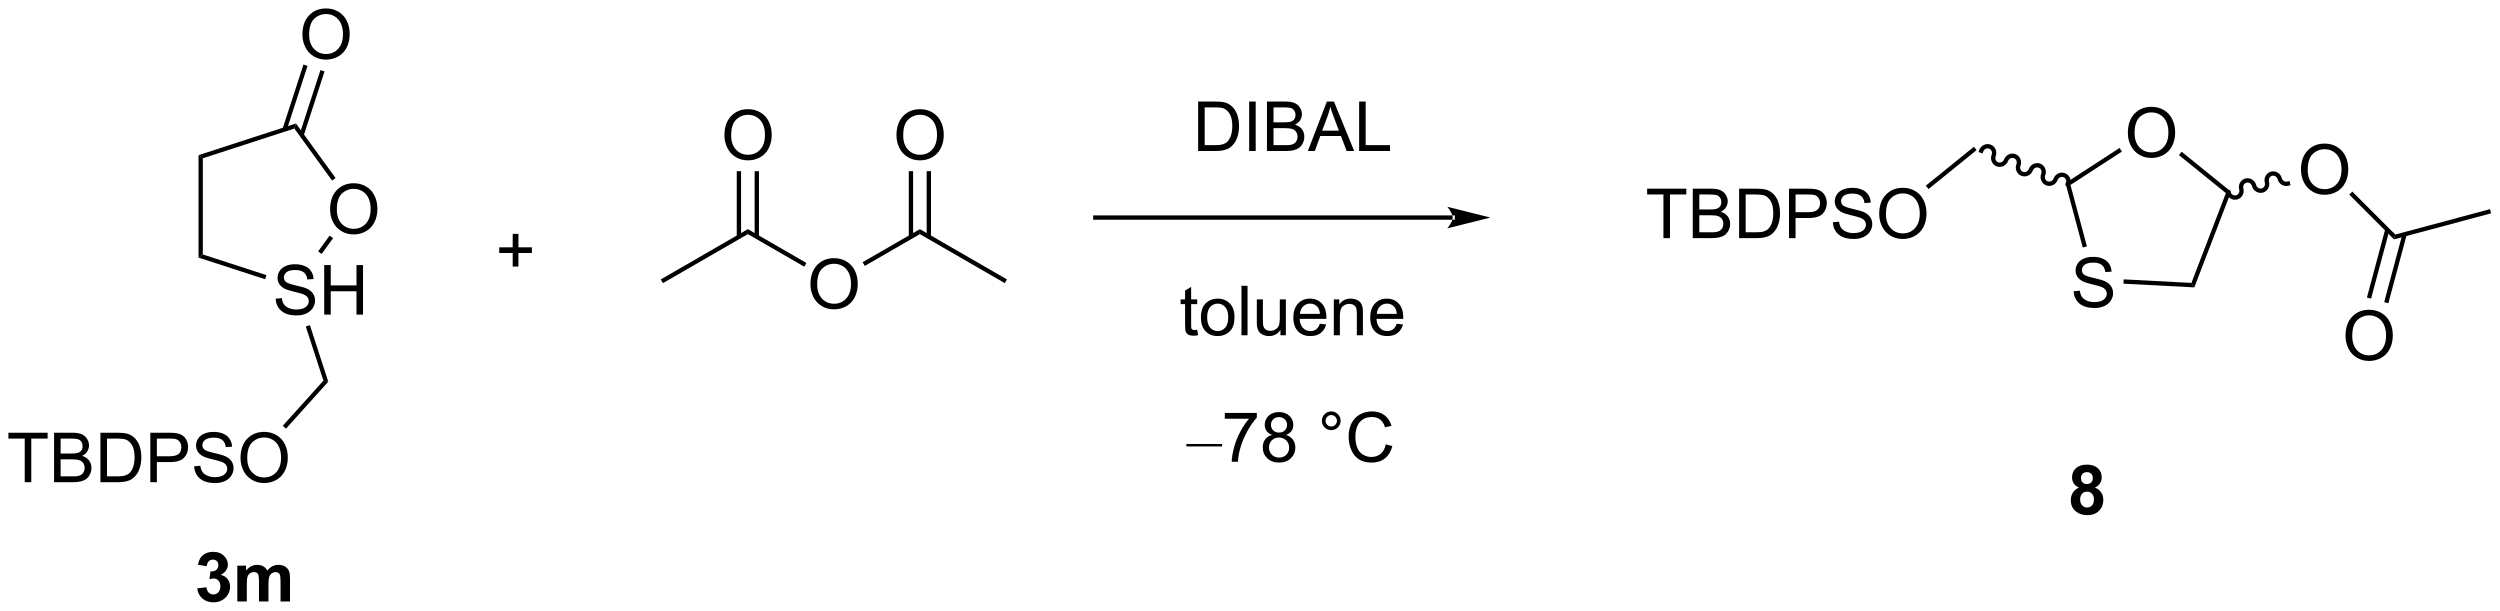 <?xml version="1.0" encoding="UTF-8"?>
<!DOCTYPE svg PUBLIC '-//W3C//DTD SVG 1.0//EN'
          'http://www.w3.org/TR/2001/REC-SVG-20010904/DTD/svg10.dtd'>
<svg stroke-dasharray="none" shape-rendering="auto" xmlns="http://www.w3.org/2000/svg" font-family="'Dialog'" text-rendering="auto" width="794" fill-opacity="1" color-interpolation="auto" color-rendering="auto" preserveAspectRatio="xMidYMid meet" font-size="12px" viewBox="0 0 794 194" fill="black" xmlns:xlink="http://www.w3.org/1999/xlink" stroke="black" image-rendering="auto" stroke-miterlimit="10" stroke-linecap="square" stroke-linejoin="miter" font-style="normal" stroke-width="1" height="194" stroke-dashoffset="0" font-weight="normal" stroke-opacity="1"
><!--Generated by the Batik Graphics2D SVG Generator--><defs id="genericDefs"
  /><g
  ><defs id="defs1"
    ><clipPath clipPathUnits="userSpaceOnUse" id="clipPath1"
      ><path d="M1.486 1.611 L299.168 1.611 L299.168 74.345 L1.486 74.345 L1.486 1.611 Z"
      /></clipPath
      ><clipPath clipPathUnits="userSpaceOnUse" id="clipPath2"
      ><path d="M125.705 155.413 L125.705 226.125 L415.111 226.125 L415.111 155.413 Z"
      /></clipPath
    ></defs
    ><g transform="scale(2.667,2.667) translate(-1.486,-1.611) matrix(1.029,0,0,1.029,-127.815,-158.247)"
    ><path d="M157.559 189.917 L158.275 189.854 Q158.325 190.284 158.51 190.56 Q158.697 190.836 159.088 191.005 Q159.479 191.174 159.966 191.174 Q160.4 191.174 160.731 191.047 Q161.065 190.917 161.226 190.693 Q161.387 190.469 161.387 190.203 Q161.387 189.932 161.231 189.732 Q161.075 189.531 160.716 189.393 Q160.487 189.305 159.697 189.115 Q158.908 188.924 158.591 188.758 Q158.182 188.542 157.979 188.224 Q157.778 187.906 157.778 187.51 Q157.778 187.078 158.023 186.701 Q158.27 186.323 158.742 186.128 Q159.216 185.932 159.794 185.932 Q160.432 185.932 160.916 186.138 Q161.403 186.344 161.663 186.742 Q161.927 187.141 161.947 187.643 L161.221 187.698 Q161.161 187.156 160.822 186.88 Q160.487 186.601 159.825 186.601 Q159.137 186.601 158.822 186.854 Q158.51 187.104 158.51 187.461 Q158.51 187.768 158.731 187.969 Q158.95 188.167 159.875 188.378 Q160.799 188.586 161.143 188.742 Q161.643 188.971 161.88 189.326 Q162.119 189.68 162.119 190.141 Q162.119 190.596 161.856 191.003 Q161.596 191.406 161.104 191.633 Q160.614 191.857 160.002 191.857 Q159.223 191.857 158.697 191.63 Q158.174 191.401 157.875 190.948 Q157.575 190.492 157.559 189.917 ZM163.177 191.758 L163.177 186.031 L163.934 186.031 L163.934 188.383 L166.911 188.383 L166.911 186.031 L167.669 186.031 L167.669 191.758 L166.911 191.758 L166.911 189.057 L163.934 189.057 L163.934 191.758 L163.177 191.758 Z" stroke="none" clip-path="url(#clipPath2)"
    /></g
    ><g transform="matrix(2.743,0,0,2.743,-344.801,-426.287)"
    ><path d="M163.923 179.665 Q163.923 178.238 164.688 177.433 Q165.454 176.626 166.665 176.626 Q167.456 176.626 168.092 177.006 Q168.73 177.384 169.063 178.061 Q169.399 178.738 169.399 179.597 Q169.399 180.47 169.048 181.157 Q168.696 181.845 168.05 182.199 Q167.407 182.553 166.66 182.553 Q165.852 182.553 165.214 182.162 Q164.579 181.769 164.251 181.095 Q163.923 180.418 163.923 179.665 ZM164.704 179.675 Q164.704 180.712 165.258 181.308 Q165.816 181.902 166.657 181.902 Q167.511 181.902 168.063 181.3 Q168.618 180.699 168.618 179.595 Q168.618 178.894 168.381 178.373 Q168.144 177.852 167.688 177.566 Q167.235 177.277 166.667 177.277 Q165.863 177.277 165.282 177.832 Q164.704 178.384 164.704 179.675 Z" stroke="none" clip-path="url(#clipPath2)"
    /></g
    ><g transform="matrix(2.743,0,0,2.743,-344.801,-426.287)"
    ><path d="M148.688 173.372 L149.188 173.736 L149.188 184.872 L148.688 185.236 Z" stroke="none" clip-path="url(#clipPath2)"
    /></g
    ><g transform="matrix(2.743,0,0,2.743,-344.801,-426.287)"
    ><path d="M148.688 185.236 L149.188 184.872 L156.55 187.265 L156.396 187.74 Z" stroke="none" clip-path="url(#clipPath2)"
    /></g
    ><g transform="matrix(2.743,0,0,2.743,-344.801,-426.287)"
    ><path d="M162.942 184.812 L162.538 184.518 L163.866 182.689 L164.271 182.983 Z" stroke="none" clip-path="url(#clipPath2)"
    /></g
    ><g transform="matrix(2.743,0,0,2.743,-344.801,-426.287)"
    ><path d="M164.56 176.023 L164.155 176.317 L159.78 170.294 L159.97 169.707 Z" stroke="none" clip-path="url(#clipPath2)"
    /></g
    ><g transform="matrix(2.743,0,0,2.743,-344.801,-426.287)"
    ><path d="M159.97 169.707 L159.78 170.294 L149.188 173.736 L148.688 173.372 Z" stroke="none" clip-path="url(#clipPath2)"
    /></g
    ><g transform="matrix(2.743,0,0,2.743,-344.801,-426.287)"
    ><path d="M160.717 159.424 Q160.717 157.997 161.482 157.192 Q162.248 156.385 163.459 156.385 Q164.251 156.385 164.886 156.765 Q165.524 157.143 165.857 157.82 Q166.193 158.497 166.193 159.356 Q166.193 160.229 165.842 160.916 Q165.49 161.604 164.844 161.958 Q164.201 162.312 163.454 162.312 Q162.646 162.312 162.008 161.922 Q161.373 161.528 161.045 160.854 Q160.717 160.177 160.717 159.424 ZM161.498 159.435 Q161.498 160.471 162.053 161.067 Q162.61 161.661 163.451 161.661 Q164.305 161.661 164.857 161.06 Q165.412 160.458 165.412 159.354 Q165.412 158.653 165.175 158.132 Q164.938 157.612 164.482 157.325 Q164.029 157.036 163.462 157.036 Q162.657 157.036 162.076 157.591 Q161.498 158.143 161.498 159.435 Z" stroke="none" clip-path="url(#clipPath2)"
    /></g
    ><g transform="matrix(2.743,0,0,2.743,-344.801,-426.287)"
    ><path d="M160.865 171.113 L163.281 163.675 L162.806 163.521 L160.389 170.958 ZM158.896 170.473 L161.312 163.036 L160.837 162.881 L158.421 170.319 Z" stroke="none" clip-path="url(#clipPath2)"
    /></g
    ><g transform="matrix(2.743,0,0,2.743,-344.801,-426.287)"
    ><path d="M161.108 193.212 L161.584 193.058 L163.711 199.605 L163.146 199.485 Z" stroke="none" clip-path="url(#clipPath2)"
    /></g
    ><g transform="matrix(2.743,0,0,2.743,-344.801,-426.287)"
    ><path d="M202.458 188.195 L202.208 187.762 L212.292 181.94 L212.292 182.517 Z" stroke="none" clip-path="url(#clipPath2)"
    /></g
    ><g transform="matrix(2.743,0,0,2.743,-344.801,-426.287)"
    ><path d="M219.54 188.339 Q219.54 186.912 220.305 186.107 Q221.071 185.3 222.282 185.3 Q223.074 185.3 223.709 185.68 Q224.347 186.058 224.68 186.735 Q225.016 187.412 225.016 188.271 Q225.016 189.144 224.665 189.831 Q224.313 190.519 223.667 190.873 Q223.024 191.227 222.277 191.227 Q221.469 191.227 220.831 190.837 Q220.196 190.443 219.868 189.769 Q219.54 189.092 219.54 188.339 ZM220.321 188.35 Q220.321 189.386 220.876 189.982 Q221.433 190.576 222.274 190.576 Q223.128 190.576 223.68 189.975 Q224.235 189.373 224.235 188.269 Q224.235 187.568 223.998 187.048 Q223.761 186.527 223.305 186.24 Q222.852 185.951 222.285 185.951 Q221.48 185.951 220.899 186.506 Q220.321 187.058 220.321 188.35 Z" stroke="none" clip-path="url(#clipPath2)"
    /></g
    ><g transform="matrix(2.743,0,0,2.743,-344.801,-426.287)"
    ><path d="M212.292 182.517 L212.292 181.94 L219.072 185.854 L218.822 186.287 Z" stroke="none" clip-path="url(#clipPath2)"
    /></g
    ><g transform="matrix(2.743,0,0,2.743,-344.801,-426.287)"
    ><path d="M209.58 171.089 Q209.58 169.662 210.346 168.857 Q211.112 168.05 212.323 168.05 Q213.114 168.05 213.75 168.43 Q214.388 168.808 214.721 169.485 Q215.057 170.162 215.057 171.021 Q215.057 171.894 214.705 172.581 Q214.354 173.269 213.708 173.623 Q213.065 173.977 212.317 173.977 Q211.51 173.977 210.872 173.587 Q210.237 173.193 209.909 172.519 Q209.58 171.842 209.58 171.089 ZM210.362 171.1 Q210.362 172.136 210.916 172.732 Q211.474 173.326 212.315 173.326 Q213.169 173.326 213.721 172.725 Q214.276 172.123 214.276 171.019 Q214.276 170.318 214.039 169.798 Q213.802 169.277 213.346 168.99 Q212.893 168.701 212.325 168.701 Q211.52 168.701 210.94 169.256 Q210.362 169.808 210.362 171.1 Z" stroke="none" clip-path="url(#clipPath2)"
    /></g
    ><g transform="matrix(2.743,0,0,2.743,-344.801,-426.287)"
    ><path d="M213.577 182.826 L213.577 175.231 L213.077 175.231 L213.077 182.826 ZM211.507 182.826 L211.507 175.231 L211.007 175.231 L211.007 182.826 Z" stroke="none" clip-path="url(#clipPath2)"
    /></g
    ><g transform="matrix(2.743,0,0,2.743,-344.801,-426.287)"
    ><path d="M225.831 186.2 L225.581 185.767 L232.211 181.94 L232.211 182.517 Z" stroke="none" clip-path="url(#clipPath2)"
    /></g
    ><g transform="matrix(2.743,0,0,2.743,-344.801,-426.287)"
    ><path d="M232.211 182.517 L232.211 181.94 L242.295 187.762 L242.045 188.195 Z" stroke="none" clip-path="url(#clipPath2)"
    /></g
    ><g transform="matrix(2.743,0,0,2.743,-344.801,-426.287)"
    ><path d="M229.499 171.089 Q229.499 169.662 230.265 168.857 Q231.03 168.05 232.241 168.05 Q233.033 168.05 233.668 168.43 Q234.306 168.808 234.64 169.485 Q234.976 170.162 234.976 171.021 Q234.976 171.894 234.624 172.581 Q234.272 173.269 233.627 173.623 Q232.983 173.977 232.236 173.977 Q231.429 173.977 230.791 173.587 Q230.155 173.193 229.827 172.519 Q229.499 171.842 229.499 171.089 ZM230.28 171.1 Q230.28 172.136 230.835 172.732 Q231.392 173.326 232.233 173.326 Q233.088 173.326 233.64 172.725 Q234.194 172.123 234.194 171.019 Q234.194 170.318 233.957 169.798 Q233.72 169.277 233.265 168.99 Q232.811 168.701 232.244 168.701 Q231.439 168.701 230.858 169.256 Q230.28 169.808 230.28 171.1 Z" stroke="none" clip-path="url(#clipPath2)"
    /></g
    ><g transform="matrix(2.743,0,0,2.743,-344.801,-426.287)"
    ><path d="M233.496 182.826 L233.496 175.231 L232.996 175.231 L232.996 182.826 ZM231.426 182.826 L231.426 175.231 L230.926 175.231 L230.926 182.826 Z" stroke="none" clip-path="url(#clipPath2)"
    /></g
    ><g transform="matrix(2.743,0,0,2.743,-344.801,-426.287)"
    ><path d="M264.429 172.893 L264.429 167.167 L266.403 167.167 Q267.07 167.167 267.421 167.248 Q267.913 167.362 268.262 167.659 Q268.716 168.042 268.939 168.638 Q269.163 169.232 269.163 169.998 Q269.163 170.651 269.01 171.156 Q268.859 171.659 268.619 171.99 Q268.382 172.318 268.098 172.508 Q267.817 172.698 267.416 172.797 Q267.015 172.893 266.497 172.893 L264.429 172.893 ZM265.187 172.216 L266.411 172.216 Q266.976 172.216 267.299 172.112 Q267.622 172.006 267.812 171.815 Q268.083 171.544 268.231 171.091 Q268.382 170.636 268.382 169.987 Q268.382 169.089 268.088 168.607 Q267.794 168.123 267.372 167.959 Q267.067 167.841 266.39 167.841 L265.187 167.841 L265.187 172.216 ZM270.337 172.893 L270.337 167.167 L271.094 167.167 L271.094 172.893 L270.337 172.893 ZM272.398 172.893 L272.398 167.167 L274.546 167.167 Q275.202 167.167 275.598 167.341 Q275.997 167.513 276.221 167.875 Q276.445 168.237 276.445 168.631 Q276.445 168.998 276.244 169.323 Q276.046 169.646 275.645 169.847 Q276.163 169.998 276.442 170.365 Q276.723 170.732 276.723 171.232 Q276.723 171.636 276.551 171.982 Q276.382 172.326 276.132 172.513 Q275.882 172.701 275.505 172.797 Q275.13 172.893 274.583 172.893 L272.398 172.893 ZM273.156 169.573 L274.395 169.573 Q274.898 169.573 275.116 169.506 Q275.406 169.419 275.551 169.222 Q275.7 169.021 275.7 168.722 Q275.7 168.435 275.562 168.219 Q275.426 168.003 275.171 167.922 Q274.919 167.841 274.301 167.841 L273.156 167.841 L273.156 169.573 ZM273.156 172.216 L274.583 172.216 Q274.95 172.216 275.098 172.19 Q275.359 172.143 275.533 172.034 Q275.71 171.925 275.822 171.716 Q275.937 171.506 275.937 171.232 Q275.937 170.912 275.773 170.677 Q275.609 170.44 275.317 170.344 Q275.028 170.248 274.481 170.248 L273.156 170.248 L273.156 172.216 ZM277.135 172.893 L279.335 167.167 L280.153 167.167 L282.497 172.893 L281.632 172.893 L280.966 171.159 L278.57 171.159 L277.942 172.893 L277.135 172.893 ZM278.788 170.542 L280.731 170.542 L280.132 168.956 Q279.859 168.232 279.726 167.768 Q279.616 168.318 279.419 168.862 L278.788 170.542 ZM283.07 172.893 L283.07 167.167 L283.827 167.167 L283.827 172.216 L286.648 172.216 L286.648 172.893 L283.07 172.893 Z" stroke="none" clip-path="url(#clipPath2)"
    /></g
    ><g transform="matrix(2.743,0,0,2.743,-344.801,-426.287)"
    ><path d="M264.324 193.597 L264.426 194.219 Q264.129 194.281 263.895 194.281 Q263.512 194.281 263.301 194.162 Q263.09 194.039 263.004 193.841 Q262.918 193.643 262.918 193.011 L262.918 190.625 L262.402 190.625 L262.402 190.078 L262.918 190.078 L262.918 189.05 L263.619 188.628 L263.619 190.078 L264.324 190.078 L264.324 190.625 L263.619 190.625 L263.619 193.05 Q263.619 193.352 263.655 193.438 Q263.692 193.524 263.775 193.576 Q263.861 193.625 264.017 193.625 Q264.134 193.625 264.324 193.597 ZM264.75 192.151 Q264.75 191 265.391 190.446 Q265.927 189.985 266.695 189.985 Q267.552 189.985 268.094 190.544 Q268.638 191.104 268.638 192.094 Q268.638 192.893 268.396 193.354 Q268.156 193.813 267.698 194.068 Q267.24 194.321 266.695 194.321 Q265.826 194.321 265.287 193.763 Q264.75 193.203 264.75 192.151 ZM265.474 192.151 Q265.474 192.948 265.82 193.347 Q266.169 193.742 266.695 193.742 Q267.219 193.742 267.565 193.344 Q267.914 192.946 267.914 192.128 Q267.914 191.36 267.565 190.964 Q267.216 190.565 266.695 190.565 Q266.169 190.565 265.82 190.961 Q265.474 191.354 265.474 192.151 ZM269.447 194.227 L269.447 188.5 L270.15 188.5 L270.15 194.227 L269.447 194.227 ZM273.958 194.227 L273.958 193.617 Q273.474 194.321 272.641 194.321 Q272.274 194.321 271.956 194.18 Q271.638 194.039 271.482 193.826 Q271.328 193.612 271.266 193.305 Q271.224 193.097 271.224 192.649 L271.224 190.078 L271.927 190.078 L271.927 192.378 Q271.927 192.93 271.969 193.12 Q272.037 193.399 272.25 193.558 Q272.466 193.714 272.781 193.714 Q273.099 193.714 273.375 193.552 Q273.654 193.391 273.768 193.112 Q273.883 192.831 273.883 192.3 L273.883 190.078 L274.586 190.078 L274.586 194.227 L273.958 194.227 ZM278.527 192.891 L279.254 192.979 Q279.082 193.617 278.616 193.969 Q278.152 194.321 277.431 194.321 Q276.52 194.321 275.986 193.761 Q275.454 193.198 275.454 192.188 Q275.454 191.141 275.994 190.563 Q276.533 189.985 277.392 189.985 Q278.223 189.985 278.749 190.552 Q279.277 191.117 279.277 192.143 Q279.277 192.206 279.275 192.331 L276.181 192.331 Q276.22 193.016 276.567 193.38 Q276.916 193.742 277.434 193.742 Q277.822 193.742 278.095 193.539 Q278.369 193.336 278.527 192.891 ZM276.22 191.753 L278.535 191.753 Q278.488 191.229 278.27 190.969 Q277.934 190.563 277.4 190.563 Q276.916 190.563 276.585 190.888 Q276.254 191.211 276.22 191.753 ZM280.138 194.227 L280.138 190.078 L280.771 190.078 L280.771 190.667 Q281.227 189.985 282.091 189.985 Q282.466 189.985 282.779 190.12 Q283.094 190.253 283.25 190.472 Q283.406 190.69 283.469 190.992 Q283.508 191.188 283.508 191.675 L283.508 194.227 L282.805 194.227 L282.805 191.703 Q282.805 191.274 282.721 191.06 Q282.641 190.847 282.432 190.722 Q282.224 190.594 281.943 190.594 Q281.492 190.594 281.167 190.88 Q280.841 191.164 280.841 191.961 L280.841 194.227 L280.138 194.227 ZM287.426 192.891 L288.152 192.979 Q287.981 193.617 287.514 193.969 Q287.051 194.321 286.329 194.321 Q285.418 194.321 284.884 193.761 Q284.353 193.198 284.353 192.188 Q284.353 191.141 284.892 190.563 Q285.431 189.985 286.291 189.985 Q287.121 189.985 287.647 190.552 Q288.176 191.117 288.176 192.143 Q288.176 192.206 288.173 192.331 L285.079 192.331 Q285.119 193.016 285.465 193.38 Q285.814 193.742 286.332 193.742 Q286.72 193.742 286.994 193.539 Q287.267 193.336 287.426 192.891 ZM285.119 191.753 L287.434 191.753 Q287.387 191.229 287.168 190.969 Q286.832 190.563 286.298 190.563 Q285.814 190.563 285.483 190.888 Q285.152 191.211 285.119 191.753 Z" stroke="none" clip-path="url(#clipPath2)"
    /></g
    ><g transform="matrix(2.743,0,0,2.743,-344.801,-426.287)"
    ><path d="M267.204 207.1 L263.067 207.1 L263.067 206.816 L267.204 206.816 L267.204 207.1 Z" stroke="none" clip-path="url(#clipPath2)"
    /></g
    ><g transform="matrix(2.743,0,0,2.743,-344.801,-426.287)"
    ><path d="M267.517 203.894 L267.517 203.217 L271.223 203.217 L271.223 203.764 Q270.676 204.347 270.139 205.314 Q269.603 206.277 269.309 207.295 Q269.098 208.014 269.041 208.871 L268.317 208.871 Q268.329 208.194 268.582 207.238 Q268.837 206.28 269.311 205.392 Q269.785 204.504 270.322 203.894 L267.517 203.894 ZM273 205.764 Q272.563 205.605 272.352 205.308 Q272.141 205.011 272.141 204.597 Q272.141 203.972 272.589 203.548 Q273.039 203.121 273.787 203.121 Q274.537 203.121 274.992 203.556 Q275.451 203.991 275.451 204.616 Q275.451 205.014 275.24 205.311 Q275.031 205.605 274.607 205.764 Q275.133 205.936 275.409 206.319 Q275.685 206.702 275.685 207.233 Q275.685 207.967 275.164 208.47 Q274.646 208.97 273.797 208.97 Q272.951 208.97 272.43 208.467 Q271.912 207.965 271.912 207.215 Q271.912 206.655 272.193 206.28 Q272.477 205.902 273 205.764 ZM272.86 204.574 Q272.86 204.98 273.12 205.238 Q273.383 205.496 273.802 205.496 Q274.208 205.496 274.466 205.241 Q274.727 204.983 274.727 204.613 Q274.727 204.225 274.458 203.962 Q274.193 203.699 273.794 203.699 Q273.391 203.699 273.125 203.957 Q272.86 204.215 272.86 204.574 ZM272.633 207.217 Q272.633 207.519 272.776 207.8 Q272.919 208.082 273.201 208.235 Q273.482 208.389 273.805 208.389 Q274.31 208.389 274.638 208.066 Q274.966 207.741 274.966 207.241 Q274.966 206.733 274.628 206.402 Q274.289 206.069 273.781 206.069 Q273.287 206.069 272.958 206.397 Q272.633 206.725 272.633 207.217 ZM278.758 204.129 Q278.758 203.678 279.076 203.363 Q279.396 203.045 279.841 203.045 Q280.294 203.045 280.61 203.363 Q280.927 203.678 280.927 204.129 Q280.927 204.577 280.607 204.897 Q280.289 205.215 279.841 205.215 Q279.396 205.215 279.076 204.899 Q278.758 204.582 278.758 204.129 ZM279.185 204.129 Q279.185 204.402 279.378 204.595 Q279.57 204.787 279.844 204.787 Q280.115 204.787 280.307 204.595 Q280.5 204.402 280.5 204.129 Q280.5 203.855 280.307 203.662 Q280.115 203.467 279.844 203.467 Q279.57 203.467 279.378 203.662 Q279.185 203.855 279.185 204.129 ZM286.16 206.863 L286.918 207.053 Q286.681 207.988 286.061 208.48 Q285.442 208.97 284.548 208.97 Q283.621 208.97 283.041 208.592 Q282.462 208.215 282.158 207.501 Q281.856 206.785 281.856 205.965 Q281.856 205.069 282.197 204.405 Q282.541 203.738 283.171 203.392 Q283.801 203.045 284.559 203.045 Q285.418 203.045 286.004 203.483 Q286.59 203.92 286.822 204.715 L286.074 204.889 Q285.876 204.264 285.496 203.98 Q285.119 203.694 284.543 203.694 Q283.884 203.694 283.439 204.011 Q282.996 204.327 282.817 204.86 Q282.637 205.394 282.637 205.959 Q282.637 206.691 282.85 207.235 Q283.064 207.78 283.512 208.05 Q283.962 208.319 284.486 208.319 Q285.121 208.319 285.561 207.952 Q286.004 207.584 286.16 206.863 Z" stroke="none" clip-path="url(#clipPath2)"
    /></g
    ><g transform="matrix(2.743,0,0,2.743,-344.801,-426.287)"
    ><path d="M365.805 189.132 L366.521 189.07 Q366.571 189.499 366.756 189.775 Q366.943 190.051 367.334 190.221 Q367.724 190.39 368.211 190.39 Q368.646 190.39 368.977 190.262 Q369.31 190.132 369.472 189.908 Q369.633 189.684 369.633 189.419 Q369.633 189.148 369.477 188.947 Q369.321 188.747 368.961 188.609 Q368.732 188.52 367.943 188.33 Q367.154 188.14 366.836 187.973 Q366.428 187.757 366.224 187.439 Q366.024 187.122 366.024 186.726 Q366.024 186.294 366.269 185.916 Q366.516 185.538 366.988 185.343 Q367.461 185.148 368.04 185.148 Q368.678 185.148 369.162 185.353 Q369.649 185.559 369.909 185.958 Q370.172 186.356 370.193 186.859 L369.467 186.913 Q369.407 186.372 369.068 186.096 Q368.732 185.817 368.071 185.817 Q367.383 185.817 367.068 186.07 Q366.756 186.32 366.756 186.676 Q366.756 186.984 366.977 187.184 Q367.196 187.382 368.12 187.593 Q369.045 187.801 369.389 187.958 Q369.889 188.187 370.125 188.541 Q370.365 188.895 370.365 189.356 Q370.365 189.812 370.102 190.218 Q369.842 190.622 369.349 190.848 Q368.86 191.072 368.248 191.072 Q367.469 191.072 366.943 190.846 Q366.42 190.617 366.12 190.163 Q365.821 189.708 365.805 189.132 Z" stroke="none" clip-path="url(#clipPath2)"
    /></g
    ><g transform="matrix(2.743,0,0,2.743,-344.801,-426.287)"
    ><path d="M372.077 170.813 Q372.077 169.386 372.843 168.581 Q373.608 167.774 374.819 167.774 Q375.611 167.774 376.246 168.154 Q376.884 168.531 377.218 169.209 Q377.554 169.886 377.554 170.745 Q377.554 171.617 377.202 172.305 Q376.851 172.992 376.205 173.347 Q375.562 173.701 374.814 173.701 Q374.007 173.701 373.369 173.31 Q372.733 172.917 372.405 172.242 Q372.077 171.565 372.077 170.813 ZM372.858 170.823 Q372.858 171.86 373.413 172.456 Q373.97 173.05 374.812 173.05 Q375.666 173.05 376.218 172.448 Q376.772 171.847 376.772 170.742 Q376.772 170.042 376.535 169.521 Q376.298 169 375.843 168.714 Q375.39 168.425 374.822 168.425 Q374.017 168.425 373.437 168.979 Q372.858 169.531 372.858 170.823 Z" stroke="none" clip-path="url(#clipPath2)"
    /></g
    ><g transform="matrix(2.743,0,0,2.743,-344.801,-426.287)"
    ><path d="M364.856 176.604 L365.433 176.826 L367.339 183.939 L366.856 184.068 Z" stroke="none" clip-path="url(#clipPath2)"
    /></g
    ><g transform="matrix(2.743,0,0,2.743,-344.801,-426.287)"
    ><path d="M371.565 188.254 L371.591 187.755 L379.437 188.166 L379.773 188.684 Z" stroke="none" clip-path="url(#clipPath2)"
    /></g
    ><g transform="matrix(2.743,0,0,2.743,-344.801,-426.287)"
    ><path d="M379.773 188.684 L379.437 188.166 L383.428 177.769 L384.025 177.609 Z" stroke="none" clip-path="url(#clipPath2)"
    /></g
    ><g transform="matrix(2.743,0,0,2.743,-344.801,-426.287)"
    ><path d="M384.025 177.609 L383.428 177.769 L377.991 173.367 L378.306 172.978 Z" stroke="none" clip-path="url(#clipPath2)"
    /></g
    ><g transform="matrix(2.743,0,0,2.743,-344.801,-426.287)"
    ><path d="M371.116 172.539 L371.389 172.958 L365.433 176.826 L364.856 176.604 Z" stroke="none" clip-path="url(#clipPath2)"
    /></g
    ><g transform="matrix(2.743,0,0,2.743,-344.801,-426.287)"
    ><path d="M392.122 175.073 Q392.122 173.646 392.888 172.842 Q393.654 172.034 394.865 172.034 Q395.656 172.034 396.292 172.415 Q396.93 172.792 397.263 173.469 Q397.599 174.146 397.599 175.006 Q397.599 175.878 397.247 176.566 Q396.896 177.253 396.25 177.607 Q395.607 177.962 394.859 177.962 Q394.052 177.962 393.414 177.571 Q392.779 177.178 392.451 176.503 Q392.122 175.826 392.122 175.073 ZM392.904 175.084 Q392.904 176.12 393.458 176.717 Q394.016 177.31 394.857 177.31 Q395.711 177.31 396.263 176.709 Q396.818 176.107 396.818 175.003 Q396.818 174.303 396.581 173.782 Q396.344 173.261 395.888 172.975 Q395.435 172.685 394.867 172.685 Q394.062 172.685 393.482 173.24 Q392.904 173.792 392.904 175.084 Z" stroke="none" clip-path="url(#clipPath2)"
    /></g
    ><g transform="matrix(2.743,0,0,2.743,-344.801,-426.287)"
    ><path d="M383.968 177.624 L383.968 177.624 C384.049 177.927 384.343 178.093 384.611 178.022 L384.675 178.263 L384.611 178.022 C384.878 177.95 385.05 177.659 384.968 177.356 L385.21 177.291 L384.968 177.356 C384.821 176.805 385.128 176.226 385.68 176.078 L385.745 176.32 L385.68 176.078 C386.232 175.93 386.788 176.278 386.935 176.829 L386.694 176.894 L386.935 176.829 C387.016 177.132 387.311 177.298 387.578 177.226 L387.642 177.468 L387.578 177.226 C387.845 177.155 388.017 176.864 387.936 176.561 L388.177 176.496 L387.936 176.561 C387.788 176.01 388.095 175.431 388.647 175.283 L388.712 175.525 L388.647 175.283 C389.2 175.135 389.755 175.483 389.902 176.034 L389.661 176.099 L389.902 176.034 C389.983 176.337 390.278 176.503 390.545 176.431 L390.787 176.367 L390.916 176.85 L390.675 176.914 C390.122 177.062 389.567 176.714 389.419 176.163 L389.419 176.163 C389.338 175.861 389.044 175.695 388.777 175.766 L388.777 175.766 C388.51 175.838 388.338 176.129 388.419 176.432 L388.419 176.432 C388.566 176.982 388.26 177.561 387.707 177.709 L387.707 177.709 C387.155 177.857 386.6 177.509 386.452 176.959 L386.452 176.959 C386.371 176.656 386.077 176.49 385.809 176.561 L385.809 176.561 C385.542 176.633 385.37 176.924 385.451 177.227 L385.451 177.227 C385.599 177.778 385.292 178.356 384.74 178.504 L384.74 178.504 C384.188 178.652 383.632 178.304 383.485 177.754 L383.42 177.512 L383.903 177.383 Z" stroke="none" clip-path="url(#clipPath2)"
    /></g
    ><g transform="matrix(2.743,0,0,2.743,-344.801,-426.287)"
    ><path d="M364.911 176.625 L364.911 176.625 C365.023 176.333 364.883 176.026 364.625 175.927 L364.714 175.693 L364.625 175.927 C364.366 175.827 364.056 175.962 363.944 176.254 L363.71 176.165 L363.944 176.254 C363.74 176.787 363.151 177.075 362.617 176.87 L362.707 176.636 L362.617 176.87 C362.083 176.665 361.839 176.057 362.043 175.525 L362.276 175.614 L362.043 175.525 C362.155 175.232 362.015 174.925 361.757 174.826 L361.846 174.592 L361.757 174.826 C361.498 174.726 361.188 174.861 361.076 175.153 L360.842 175.064 L361.076 175.153 C360.872 175.686 360.283 175.974 359.749 175.769 L359.839 175.535 L359.749 175.769 C359.216 175.564 358.971 174.956 359.175 174.424 L359.409 174.513 L359.175 174.424 C359.287 174.131 359.147 173.824 358.889 173.725 L358.978 173.491 L358.889 173.725 C358.63 173.625 358.32 173.76 358.208 174.053 L357.974 173.963 L358.208 174.053 C358.004 174.585 357.415 174.873 356.881 174.668 L356.971 174.435 L356.881 174.668 C356.348 174.463 356.103 173.855 356.307 173.323 L356.541 173.412 L356.307 173.323 C356.42 173.03 356.279 172.723 356.021 172.624 L356.11 172.39 L356.021 172.624 C355.762 172.525 355.452 172.659 355.34 172.952 L355.25 173.185 L354.784 173.006 L354.873 172.772 C355.077 172.24 355.666 171.952 356.2 172.157 L356.2 172.157 C356.734 172.362 356.978 172.97 356.774 173.502 L356.774 173.502 C356.662 173.795 356.802 174.102 357.06 174.201 L357.06 174.201 C357.319 174.3 357.629 174.166 357.741 173.873 L357.741 173.873 C357.945 173.341 358.534 173.053 359.068 173.258 L359.068 173.258 C359.602 173.463 359.846 174.071 359.642 174.603 L359.642 174.603 C359.53 174.896 359.67 175.203 359.928 175.302 L359.928 175.302 C360.187 175.401 360.497 175.267 360.609 174.974 L360.609 174.974 C360.813 174.442 361.402 174.154 361.936 174.359 L361.936 174.359 C362.469 174.564 362.714 175.172 362.51 175.704 L362.51 175.704 C362.397 175.996 362.538 176.304 362.796 176.403 L362.796 176.403 C363.055 176.502 363.365 176.368 363.477 176.075 L363.477 176.075 C363.681 175.543 364.27 175.255 364.804 175.46 L364.804 175.46 C365.337 175.665 365.582 176.272 365.378 176.805 L365.288 177.038 L364.821 176.859 Z" stroke="none" clip-path="url(#clipPath2)"
    /></g
    ><g transform="matrix(2.743,0,0,2.743,-344.801,-426.287)"
    ><path d="M397.712 177.944 L398.066 177.59 L403.041 182.565 L402.891 183.123 Z" stroke="none" clip-path="url(#clipPath2)"
    /></g
    ><g transform="matrix(2.743,0,0,2.743,-344.801,-426.287)"
    ><path d="M402.891 183.123 L403.041 182.565 L414.01 179.626 L414.139 180.109 Z" stroke="none" clip-path="url(#clipPath2)"
    /></g
    ><g transform="matrix(2.743,0,0,2.743,-344.801,-426.287)"
    ><path d="M397.278 194.313 Q397.278 192.886 398.043 192.082 Q398.809 191.274 400.02 191.274 Q400.812 191.274 401.447 191.655 Q402.085 192.032 402.418 192.709 Q402.754 193.386 402.754 194.246 Q402.754 195.118 402.403 195.805 Q402.051 196.493 401.405 196.847 Q400.762 197.201 400.015 197.201 Q399.207 197.201 398.569 196.811 Q397.934 196.417 397.606 195.743 Q397.278 195.066 397.278 194.313 ZM398.059 194.324 Q398.059 195.36 398.614 195.957 Q399.171 196.55 400.012 196.55 Q400.866 196.55 401.418 195.949 Q401.973 195.347 401.973 194.243 Q401.973 193.542 401.736 193.022 Q401.499 192.501 401.043 192.214 Q400.59 191.925 400.022 191.925 Q399.218 191.925 398.637 192.48 Q398.059 193.032 398.059 194.324 Z" stroke="none" clip-path="url(#clipPath2)"
    /></g
    ><g transform="matrix(2.743,0,0,2.743,-344.801,-426.287)"
    ><path d="M401.88 181.935 L399.757 189.855 L400.24 189.984 L402.363 182.064 ZM403.879 182.47 L401.757 190.391 L402.24 190.52 L404.362 182.6 Z" stroke="none" clip-path="url(#clipPath2)"
    /></g
    ><g transform="matrix(2.743,0,0,2.743,-344.801,-426.287)"
    ><path d="M318.303 182.981 L318.303 177.929 L316.415 177.929 L316.415 177.255 L320.954 177.255 L320.954 177.929 L319.061 177.929 L319.061 182.981 L318.303 182.981 ZM321.7 182.981 L321.7 177.255 L323.848 177.255 Q324.505 177.255 324.901 177.429 Q325.299 177.601 325.523 177.963 Q325.747 178.325 325.747 178.718 Q325.747 179.085 325.546 179.411 Q325.348 179.734 324.947 179.934 Q325.466 180.085 325.744 180.452 Q326.026 180.82 326.026 181.32 Q326.026 181.723 325.854 182.07 Q325.684 182.413 325.434 182.601 Q325.184 182.788 324.807 182.885 Q324.432 182.981 323.885 182.981 L321.7 182.981 ZM322.458 179.661 L323.697 179.661 Q324.2 179.661 324.419 179.593 Q324.708 179.507 324.854 179.309 Q325.002 179.109 325.002 178.809 Q325.002 178.523 324.864 178.307 Q324.729 178.09 324.473 178.01 Q324.221 177.929 323.604 177.929 L322.458 177.929 L322.458 179.661 ZM322.458 182.304 L323.885 182.304 Q324.252 182.304 324.401 182.278 Q324.661 182.231 324.835 182.122 Q325.012 182.012 325.124 181.804 Q325.239 181.593 325.239 181.32 Q325.239 180.999 325.075 180.765 Q324.911 180.528 324.619 180.432 Q324.33 180.335 323.783 180.335 L322.458 180.335 L322.458 182.304 ZM327.067 182.981 L327.067 177.255 L329.041 177.255 Q329.708 177.255 330.059 177.335 Q330.551 177.45 330.901 177.747 Q331.354 178.13 331.577 178.726 Q331.801 179.32 331.801 180.085 Q331.801 180.739 331.648 181.244 Q331.497 181.747 331.257 182.077 Q331.02 182.406 330.736 182.596 Q330.455 182.786 330.054 182.885 Q329.653 182.981 329.135 182.981 L327.067 182.981 ZM327.825 182.304 L329.049 182.304 Q329.614 182.304 329.937 182.2 Q330.26 182.093 330.45 181.903 Q330.721 181.632 330.869 181.179 Q331.02 180.723 331.02 180.075 Q331.02 179.176 330.726 178.695 Q330.432 178.21 330.01 178.046 Q329.705 177.929 329.028 177.929 L327.825 177.929 L327.825 182.304 ZM332.844 182.981 L332.844 177.255 L335.006 177.255 Q335.576 177.255 335.876 177.309 Q336.298 177.38 336.582 177.577 Q336.868 177.773 337.042 178.13 Q337.217 178.484 337.217 178.911 Q337.217 179.64 336.751 180.148 Q336.287 180.653 335.071 180.653 L333.602 180.653 L333.602 182.981 L332.844 182.981 ZM333.602 179.976 L335.084 179.976 Q335.818 179.976 336.126 179.702 Q336.436 179.429 336.436 178.934 Q336.436 178.575 336.253 178.32 Q336.071 178.062 335.774 177.981 Q335.584 177.929 335.068 177.929 L333.602 177.929 L333.602 179.976 ZM337.923 181.14 L338.639 181.077 Q338.688 181.507 338.873 181.783 Q339.061 182.059 339.451 182.228 Q339.842 182.398 340.329 182.398 Q340.764 182.398 341.094 182.27 Q341.428 182.14 341.589 181.916 Q341.751 181.692 341.751 181.426 Q341.751 181.156 341.594 180.955 Q341.438 180.755 341.079 180.617 Q340.85 180.528 340.061 180.338 Q339.272 180.148 338.954 179.981 Q338.545 179.765 338.342 179.447 Q338.141 179.13 338.141 178.734 Q338.141 178.301 338.386 177.924 Q338.634 177.546 339.105 177.351 Q339.579 177.156 340.157 177.156 Q340.795 177.156 341.279 177.361 Q341.766 177.567 342.027 177.965 Q342.29 178.364 342.311 178.867 L341.584 178.921 Q341.524 178.38 341.186 178.103 Q340.85 177.825 340.188 177.825 Q339.501 177.825 339.186 178.077 Q338.873 178.327 338.873 178.684 Q338.873 178.992 339.094 179.192 Q339.313 179.39 340.238 179.601 Q341.162 179.809 341.506 179.965 Q342.006 180.195 342.243 180.549 Q342.483 180.903 342.483 181.364 Q342.483 181.82 342.219 182.226 Q341.959 182.63 341.467 182.856 Q340.977 183.08 340.365 183.08 Q339.587 183.08 339.061 182.853 Q338.537 182.624 338.238 182.171 Q337.938 181.715 337.923 181.14 ZM343.287 180.192 Q343.287 178.765 344.053 177.96 Q344.818 177.153 346.029 177.153 Q346.821 177.153 347.457 177.533 Q348.094 177.911 348.428 178.588 Q348.764 179.265 348.764 180.124 Q348.764 180.997 348.412 181.684 Q348.061 182.372 347.415 182.726 Q346.772 183.08 346.024 183.08 Q345.217 183.08 344.579 182.689 Q343.943 182.296 343.615 181.622 Q343.287 180.945 343.287 180.192 ZM344.068 180.202 Q344.068 181.239 344.623 181.835 Q345.18 182.429 346.022 182.429 Q346.876 182.429 347.428 181.827 Q347.983 181.226 347.983 180.122 Q347.983 179.421 347.745 178.9 Q347.509 178.38 347.053 178.093 Q346.6 177.804 346.032 177.804 Q345.227 177.804 344.647 178.359 Q344.068 178.911 344.068 180.202 Z" stroke="none" clip-path="url(#clipPath2)"
    /></g
    ><g transform="matrix(2.743,0,0,2.743,-344.801,-426.287)"
    ><path d="M354.251 172.4 L354.565 172.788 L348.993 177.3 L348.679 176.912 Z" stroke="none" clip-path="url(#clipPath2)"
    /></g
    ><g transform="matrix(2.743,0,0,2.743,-344.801,-426.287)"
    ><path d="M148.54 223.533 L149.602 223.405 Q149.652 223.811 149.873 224.027 Q150.097 224.241 150.415 224.241 Q150.753 224.241 150.985 223.983 Q151.219 223.725 151.219 223.288 Q151.219 222.874 150.995 222.631 Q150.774 222.389 150.454 222.389 Q150.243 222.389 149.948 222.47 L150.071 221.577 Q150.516 221.587 150.75 221.384 Q150.985 221.178 150.985 220.837 Q150.985 220.548 150.813 220.376 Q150.641 220.204 150.355 220.204 Q150.073 220.204 149.873 220.4 Q149.675 220.595 149.633 220.97 L148.62 220.798 Q148.727 220.28 148.938 219.97 Q149.152 219.658 149.532 219.481 Q149.915 219.303 150.386 219.303 Q151.196 219.303 151.683 219.819 Q152.087 220.241 152.087 220.772 Q152.087 221.525 151.261 221.975 Q151.753 222.079 152.047 222.447 Q152.344 222.814 152.344 223.335 Q152.344 224.087 151.792 224.621 Q151.243 225.152 150.422 225.152 Q149.644 225.152 149.131 224.704 Q148.62 224.256 148.54 223.533 ZM153.179 220.905 L154.192 220.905 L154.192 221.47 Q154.734 220.811 155.484 220.811 Q155.882 220.811 156.174 220.975 Q156.468 221.139 156.655 221.47 Q156.929 221.139 157.244 220.975 Q157.562 220.811 157.921 220.811 Q158.379 220.811 158.695 220.996 Q159.012 221.181 159.168 221.54 Q159.28 221.806 159.28 222.4 L159.28 225.053 L158.184 225.053 L158.184 222.681 Q158.184 222.064 158.07 221.884 Q157.918 221.65 157.601 221.65 Q157.372 221.65 157.168 221.79 Q156.965 221.931 156.874 222.204 Q156.786 222.475 156.786 223.061 L156.786 225.053 L155.687 225.053 L155.687 222.78 Q155.687 222.173 155.627 221.999 Q155.57 221.822 155.447 221.736 Q155.325 221.65 155.114 221.65 Q154.859 221.65 154.655 221.788 Q154.452 221.923 154.364 222.181 Q154.278 222.439 154.278 223.038 L154.278 225.053 L153.179 225.053 L153.179 220.905 Z" stroke="none" clip-path="url(#clipPath2)"
    /></g
    ><g transform="matrix(2.743,0,0,2.743,-344.801,-426.287)"
    ><path d="M366.426 211.864 Q366.002 211.684 365.806 211.372 Q365.614 211.057 365.614 210.682 Q365.614 210.041 366.062 209.624 Q366.51 209.205 367.332 209.205 Q368.15 209.205 368.601 209.624 Q369.051 210.041 369.051 210.682 Q369.051 211.08 368.843 211.39 Q368.637 211.7 368.262 211.864 Q368.739 212.057 368.986 212.424 Q369.236 212.791 369.236 213.27 Q369.236 214.064 368.728 214.562 Q368.223 215.057 367.385 215.057 Q366.603 215.057 366.082 214.645 Q365.47 214.161 365.47 213.317 Q365.47 212.853 365.7 212.465 Q365.931 212.075 366.426 211.864 ZM366.653 210.76 Q366.653 211.088 366.838 211.273 Q367.025 211.455 367.332 211.455 Q367.645 211.455 367.832 211.27 Q368.02 211.083 368.02 210.755 Q368.02 210.447 367.835 210.262 Q367.65 210.075 367.345 210.075 Q367.028 210.075 366.84 210.262 Q366.653 210.45 366.653 210.76 ZM366.551 213.213 Q366.551 213.666 366.783 213.921 Q367.017 214.174 367.364 214.174 Q367.705 214.174 367.926 213.929 Q368.15 213.684 368.15 213.223 Q368.15 212.822 367.924 212.577 Q367.697 212.333 367.348 212.333 Q366.947 212.333 366.749 212.611 Q366.551 212.887 366.551 213.213 Z" stroke="none" clip-path="url(#clipPath2)"
    /></g
    ><g transform="matrix(2.743,0,0,2.743,-344.801,-426.287)"
    ><path d="M128.565 211.241 L128.565 206.189 L126.677 206.189 L126.677 205.514 L131.216 205.514 L131.216 206.189 L129.323 206.189 L129.323 211.241 L128.565 211.241 ZM131.963 211.241 L131.963 205.514 L134.111 205.514 Q134.767 205.514 135.163 205.689 Q135.561 205.861 135.786 206.223 Q136.009 206.585 136.009 206.978 Q136.009 207.345 135.809 207.671 Q135.611 207.994 135.21 208.194 Q135.728 208.345 136.007 208.713 Q136.288 209.08 136.288 209.58 Q136.288 209.983 136.116 210.33 Q135.947 210.673 135.697 210.861 Q135.447 211.048 135.069 211.145 Q134.694 211.241 134.147 211.241 L131.963 211.241 ZM132.72 207.921 L133.96 207.921 Q134.463 207.921 134.681 207.853 Q134.97 207.767 135.116 207.569 Q135.265 207.369 135.265 207.069 Q135.265 206.783 135.127 206.567 Q134.991 206.351 134.736 206.27 Q134.483 206.189 133.866 206.189 L132.72 206.189 L132.72 207.921 ZM132.72 210.564 L134.147 210.564 Q134.515 210.564 134.663 210.538 Q134.923 210.491 135.098 210.382 Q135.275 210.272 135.387 210.064 Q135.502 209.853 135.502 209.58 Q135.502 209.259 135.338 209.025 Q135.173 208.788 134.882 208.692 Q134.593 208.595 134.046 208.595 L132.72 208.595 L132.72 210.564 ZM137.33 211.241 L137.33 205.514 L139.304 205.514 Q139.97 205.514 140.322 205.595 Q140.814 205.71 141.163 206.007 Q141.616 206.389 141.84 206.986 Q142.064 207.58 142.064 208.345 Q142.064 208.999 141.911 209.504 Q141.759 210.007 141.52 210.338 Q141.283 210.666 140.999 210.856 Q140.718 211.046 140.317 211.145 Q139.916 211.241 139.397 211.241 L137.33 211.241 ZM138.088 210.564 L139.311 210.564 Q139.877 210.564 140.2 210.46 Q140.522 210.353 140.713 210.163 Q140.983 209.892 141.132 209.439 Q141.283 208.983 141.283 208.335 Q141.283 207.436 140.989 206.955 Q140.694 206.47 140.272 206.306 Q139.968 206.189 139.291 206.189 L138.088 206.189 L138.088 210.564 ZM143.107 211.241 L143.107 205.514 L145.268 205.514 Q145.839 205.514 146.138 205.569 Q146.56 205.639 146.844 205.838 Q147.131 206.033 147.305 206.389 Q147.48 206.744 147.48 207.171 Q147.48 207.9 147.013 208.408 Q146.55 208.913 145.334 208.913 L143.865 208.913 L143.865 211.241 L143.107 211.241 ZM143.865 208.236 L145.347 208.236 Q146.081 208.236 146.388 207.963 Q146.698 207.689 146.698 207.194 Q146.698 206.835 146.516 206.58 Q146.334 206.322 146.037 206.241 Q145.847 206.189 145.331 206.189 L143.865 206.189 L143.865 208.236 ZM148.185 209.4 L148.901 209.338 Q148.951 209.767 149.136 210.043 Q149.323 210.319 149.714 210.488 Q150.105 210.658 150.591 210.658 Q151.026 210.658 151.357 210.53 Q151.69 210.4 151.852 210.176 Q152.013 209.952 152.013 209.686 Q152.013 209.416 151.857 209.215 Q151.701 209.014 151.341 208.876 Q151.112 208.788 150.323 208.598 Q149.534 208.408 149.216 208.241 Q148.808 208.025 148.605 207.707 Q148.404 207.389 148.404 206.994 Q148.404 206.561 148.649 206.184 Q148.896 205.806 149.368 205.611 Q149.841 205.416 150.42 205.416 Q151.058 205.416 151.542 205.621 Q152.029 205.827 152.289 206.226 Q152.552 206.624 152.573 207.126 L151.847 207.181 Q151.787 206.639 151.448 206.363 Q151.112 206.085 150.451 206.085 Q149.763 206.085 149.448 206.338 Q149.136 206.588 149.136 206.944 Q149.136 207.251 149.357 207.452 Q149.576 207.65 150.5 207.861 Q151.425 208.069 151.768 208.226 Q152.268 208.455 152.506 208.809 Q152.745 209.163 152.745 209.624 Q152.745 210.08 152.482 210.486 Q152.222 210.889 151.73 211.116 Q151.24 211.34 150.628 211.34 Q149.849 211.34 149.323 211.113 Q148.8 210.884 148.5 210.431 Q148.201 209.976 148.185 209.4 ZM153.55 208.452 Q153.55 207.025 154.315 206.22 Q155.081 205.413 156.292 205.413 Q157.084 205.413 157.719 205.793 Q158.357 206.171 158.69 206.848 Q159.026 207.525 159.026 208.384 Q159.026 209.257 158.675 209.944 Q158.323 210.632 157.677 210.986 Q157.034 211.34 156.287 211.34 Q155.48 211.34 154.841 210.949 Q154.206 210.556 153.878 209.882 Q153.55 209.205 153.55 208.452 ZM154.331 208.463 Q154.331 209.499 154.886 210.095 Q155.443 210.689 156.284 210.689 Q157.138 210.689 157.69 210.088 Q158.245 209.486 158.245 208.382 Q158.245 207.681 158.008 207.16 Q157.771 206.639 157.315 206.353 Q156.862 206.064 156.295 206.064 Q155.49 206.064 154.909 206.619 Q154.331 207.171 154.331 208.463 Z" stroke="none" clip-path="url(#clipPath2)"
    /></g
    ><g transform="matrix(2.743,0,0,2.743,-344.801,-426.287)"
    ><path d="M163.146 199.485 L163.711 199.605 L158.813 205.045 L158.442 204.71 Z" stroke="none" clip-path="url(#clipPath2)"
    /></g
    ><g transform="matrix(2.743,0,0,2.743,-344.801,-426.287)"
    ><path d="M293.898 180.85 L293.898 180.85 L252.523 180.85 L252.273 180.85 L252.273 180.35 L252.523 180.35 L293.898 180.35 L294.148 180.35 L294.148 180.85 ZM298.273 180.6 L293.273 179.35 C293.273 179.35 293.898 180.053 293.898 180.6 C293.898 181.147 293.273 181.85 293.273 181.85 Z" stroke="none" clip-path="url(#clipPath2)"
    /></g
    ><g transform="matrix(2.743,0,0,2.743,-344.801,-426.287)"
    ><path d="M185.065 186.273 L185.065 184.703 L183.505 184.703 L183.505 184.046 L185.065 184.046 L185.065 182.489 L185.729 182.489 L185.729 184.046 L187.287 184.046 L187.287 184.703 L185.729 184.703 L185.729 186.273 L185.065 186.273 Z" stroke="none" clip-path="url(#clipPath2)"
    /></g
  ></g
></svg
>
